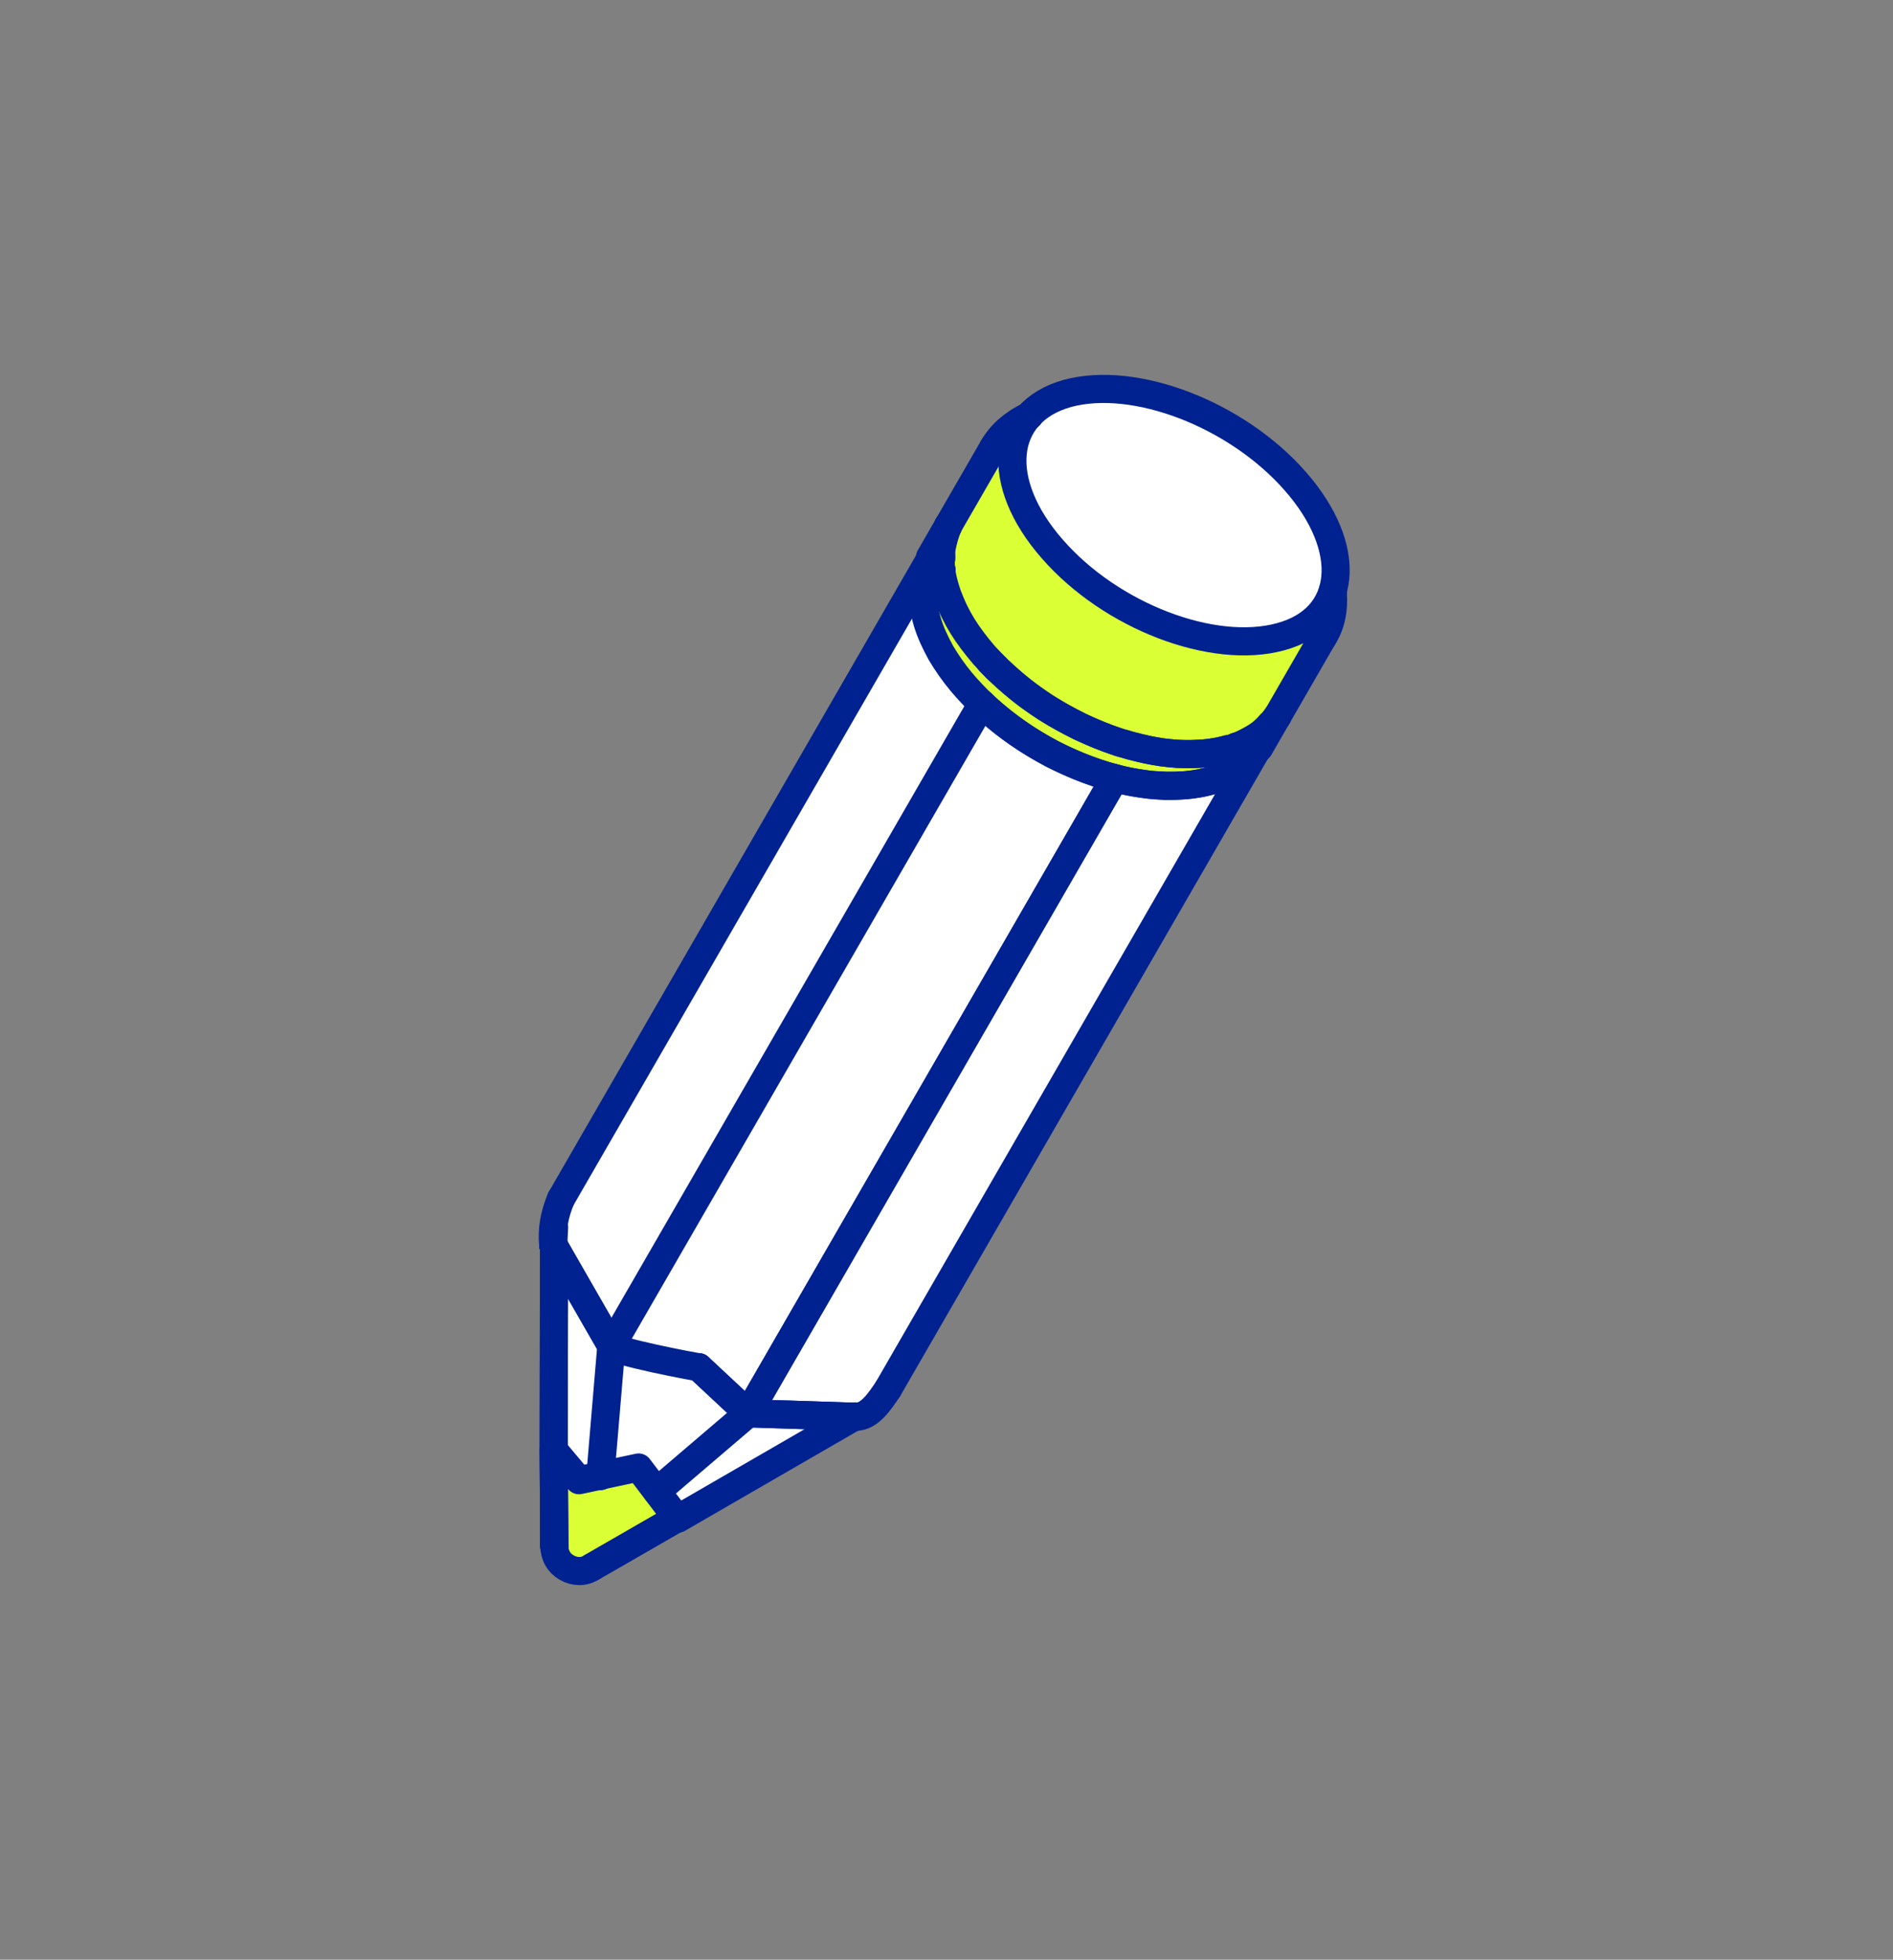 <svg width="202" height="209" viewBox="0 0 202 209" fill="none" xmlns="http://www.w3.org/2000/svg">
<rect x="0" y="0" width="202" height="209" fill="#808080" stroke="none"/>
<path d="M58.5 130L108.5 44L115.5 42L128.5 44L141.5 54.5L143 66.5L94.5 150L74 161L62 157L58.5 151.5V130Z" fill="white"/>
<path d="M59.5 167.5V152.5L62 157.5L68 156.5L73.5 161.5L59.5 167.5Z" fill="#DAFF34"/>
<path d="M98 65.162L108.623 45.341C112.646 43.689 101.5 51 117.797 62.684C134.5 74.66 142.905 62.188 141.939 65.162L135.179 79.532C134.374 80.853 132 84.5 121 83C110.276 81.538 100.575 71.603 98 65.162Z" fill="#DAFF34"/>
<g clip-path="url(#clip0_156_14551)">
<path d="M59.126 130.878L59.035 132.789L59.12 132.863L59.083 154.646L59.145 164.848" stroke="#002291" stroke-width="3" stroke-linecap="round" stroke-linejoin="round"/>
<path d="M59.145 164.848C59.178 165.887 59.608 166.678 60.463 167.172C61.318 167.665 62.313 167.697 63.135 167.152" stroke="#002291" stroke-width="3" stroke-linecap="round" stroke-linejoin="round"/>
<path d="M63.134 167.152L72.242 161.908L72.337 161.963L91.155 151.088" stroke="#002291" stroke-width="3" stroke-linecap="round" stroke-linejoin="round"/>
<path d="M91.277 151.094L79.836 150.728L74.567 145.813" stroke="#002291" stroke-width="3" stroke-linecap="round" stroke-linejoin="round"/>
<path d="M99.308 59.525C98.708 60.782 98.607 61.615 98.473 62.945C98.484 65.559 99.188 67.412 100.422 69.663C101.778 71.919 103.142 73.506 105.103 75.374C107.349 77.408 109.522 78.909 112.221 80.376C116.145 82.357 119.972 83.624 124.417 83.826C128.21 83.833 131.917 83.119 134.221 79.787" stroke="#002291" stroke-width="3" stroke-linecap="round" stroke-linejoin="round"/>
<path d="M91.277 151.094L79.837 150.728L118.944 82.992" stroke="#002291" stroke-width="3" stroke-linecap="round" stroke-linejoin="round"/>
<path d="M118.944 82.992C120.257 83.35 121.42 83.53 122.717 83.698C125.271 83.88 127.305 83.866 129.787 83.077C131.749 82.311 132.973 81.507 134.22 79.786" stroke="#002291" stroke-width="3" stroke-linecap="round" stroke-linejoin="round"/>
<path d="M101.204 56.023C100.011 58.525 100.151 60.697 101.095 63.451C102.037 65.985 103.189 67.721 104.997 69.852C107.087 72.155 109.06 73.785 111.624 75.485C114.233 77.108 116.521 78.197 119.488 79.199C122.724 80.176 125.495 80.638 128.844 80.325C130.487 80.111 131.644 79.862 133.08 79.129C134.55 78.337 135.395 77.753 136.312 76.382" stroke="#002291" stroke-width="3" stroke-linecap="round" stroke-linejoin="round"/>
<path d="M101.192 56.041C100.822 56.901 100.649 57.64 100.498 58.339C100.42 58.695 100.437 59.106 100.452 59.516C100.374 59.65 100.375 59.871 100.391 60.061C100.39 60.28 100.395 60.49 100.396 60.71" stroke="#002291" stroke-width="3" stroke-linecap="round" stroke-linejoin="round"/>
<path d="M106.334 71.267C106.417 71.342 106.501 71.417 106.579 71.5C107.563 72.429 108.58 73.3 109.547 74.04C111.234 75.285 112.916 76.32 114.883 77.302L115.074 77.412C116.47 78.062 117.689 78.585 118.963 79.011C119.381 79.163 119.817 79.286 120.153 79.363C120.571 79.515 120.913 79.582 121.248 79.66C121.466 79.721 121.678 79.792 121.801 79.798C122.572 79.999 123.266 80.114 124.076 80.246C124.546 80.311 125.038 80.336 125.629 80.406C126.127 80.423 126.63 80.429 127.138 80.425C128.424 80.393 129.771 80.253 130.995 79.888C131.375 79.888 131.682 79.794 131.911 79.617C132.32 79.569 132.544 79.4 132.885 79.249C133.26 79.038 133.729 78.883 134.132 78.624L134.171 78.557C134.64 78.181 135.138 77.758 135.564 77.242C135.714 77.2 135.77 77.103 135.82 77.016C135.954 76.784 136.183 76.605 136.312 76.382" stroke="#002291" stroke-width="3" stroke-linecap="round" stroke-linejoin="round"/>
<path fill-rule="evenodd" clip-rule="evenodd" d="M112.286 58.546C106.023 51.403 106.769 43.968 113.88 41.964C121.097 39.995 131.976 44.184 138.233 51.336C144.497 58.478 143.851 65.958 136.645 67.908C129.423 69.886 118.532 65.717 112.287 58.546L112.286 58.546Z" stroke="#002291" stroke-width="3" stroke-linecap="round" stroke-linejoin="round"/>
<path d="M59.145 164.848L59.083 154.646L59.12 132.863L59.035 132.789" stroke="#002291" stroke-width="3" stroke-linecap="round" stroke-linejoin="round"/>
<path d="M64.06 157.431L65.235 143.551L59.12 132.863" stroke="#002291" stroke-width="3" stroke-linecap="round" stroke-linejoin="round"/>
<path d="M59.145 164.848L59.083 154.646L61.786 157.86L68.142 156.505L72.242 161.909" stroke="#002291" stroke-width="3" stroke-linecap="round" stroke-linejoin="round"/>
<path d="M134.22 79.787L94.772 148.113" stroke="#002291" stroke-width="3" stroke-linecap="round" stroke-linejoin="round"/>
<path d="M94.772 148.113C93.866 149.464 92.775 151.133 91.277 151.094" stroke="#002291" stroke-width="3" stroke-linecap="round" stroke-linejoin="round"/>
<path d="M74.567 145.812C73.976 145.742 65.642 144.161 65.246 143.531" stroke="#002291" stroke-width="3" stroke-linecap="round" stroke-linejoin="round"/>
<path d="M65.246 143.531L59.035 132.789" stroke="#002291" stroke-width="3" stroke-linecap="round" stroke-linejoin="round"/>
<path d="M59.035 132.789C58.858 131.124 59.171 129.483 59.853 127.863" stroke="#002291" stroke-width="3" stroke-linecap="round" stroke-linejoin="round"/>
<path d="M59.853 127.863L99.308 59.525" stroke="#002291" stroke-width="3" stroke-linecap="round" stroke-linejoin="round"/>
<path d="M136.312 76.382L134.36 79.763" stroke="#002291" stroke-width="3" stroke-linecap="round" stroke-linejoin="round"/>
<path d="M99.241 59.422L101.204 56.023" stroke="#002291" stroke-width="3" stroke-linecap="round" stroke-linejoin="round"/>
<path d="M109.849 44.339C108.105 45.164 106.802 46.326 105.992 47.73" stroke="#002291" stroke-width="3" stroke-linecap="round" stroke-linejoin="round"/>
<path d="M105.992 47.73L101.193 56.041" stroke="#002291" stroke-width="3" stroke-linecap="round" stroke-linejoin="round"/>
<path d="M100.397 60.71L100.481 60.783" stroke="#002291" stroke-width="3" stroke-linecap="round" stroke-linejoin="round"/>
<path d="M105.614 70.543L106.334 71.268" stroke="#002291" stroke-width="3" stroke-linecap="round" stroke-linejoin="round"/>
<path d="M136.312 76.382L141.1 68.089" stroke="#002291" stroke-width="3" stroke-linecap="round" stroke-linejoin="round"/>
<path d="M141.1 68.089C142.035 66.691 142.381 64.994 142.204 63.108" stroke="#002291" stroke-width="3" stroke-linecap="round" stroke-linejoin="round"/>
<path d="M142.205 63.106L142.215 63.089" stroke="#002291" stroke-width="3" stroke-linecap="round" stroke-linejoin="round"/>
<path d="M79.837 150.728L74.567 145.812" stroke="#002291" stroke-width="3" stroke-linecap="round" stroke-linejoin="round"/>
<path d="M65.246 143.531L104.779 75.059" stroke="#002291" stroke-width="3" stroke-linecap="round" stroke-linejoin="round"/>
<path d="M104.779 75.059C108.684 78.825 113.785 81.616 118.945 82.992" stroke="#002291" stroke-width="3" stroke-linecap="round" stroke-linejoin="round"/>
<path d="M118.944 82.992L79.837 150.728" stroke="#002291" stroke-width="3" stroke-linecap="round" stroke-linejoin="round"/>
<path d="M79.837 150.729L70.096 159.042" stroke="#002291" stroke-width="3" stroke-linecap="round" stroke-linejoin="round"/>
<path d="M72.242 161.909L63.134 167.152" stroke="#002291" stroke-width="3" stroke-linecap="round" stroke-linejoin="round"/>
</g>
<defs>
<clipPath id="clip0_156_14551">
<rect width="141.71" height="157.449" fill="white" transform="translate(79 0.895) rotate(30)"/>
</clipPath>
</defs>
</svg>

